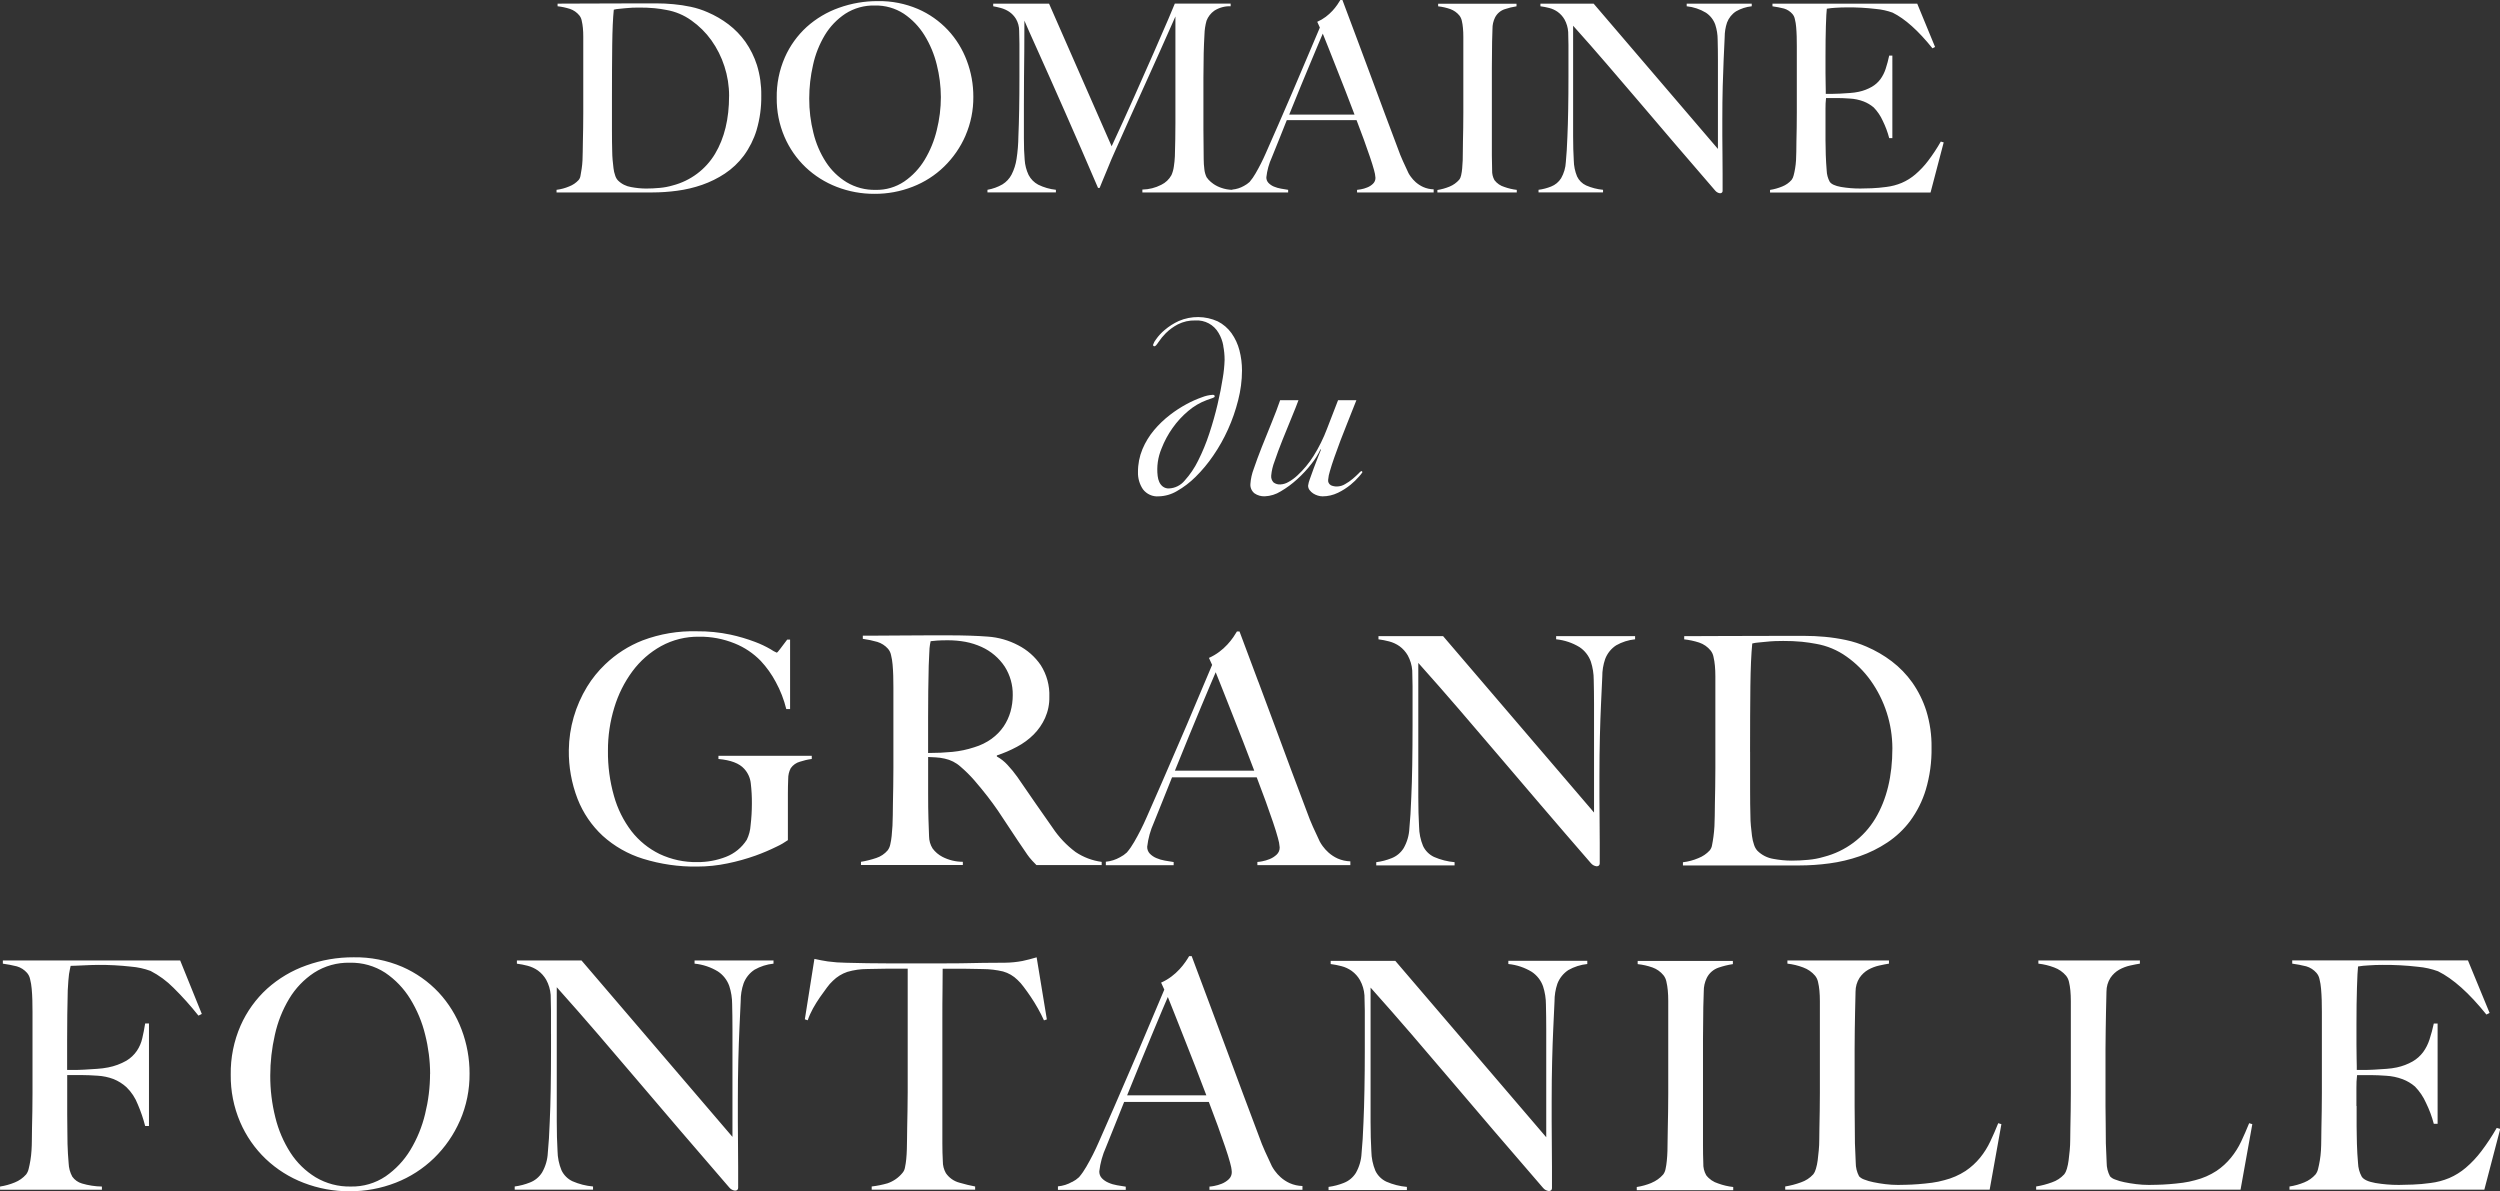 <?xml version="1.0" encoding="UTF-8"?>
<svg xmlns="http://www.w3.org/2000/svg" width="649.11" height="309.32" viewBox="0 0 649.11 309.32">
  <rect x="0" y="0" width="649.11" height="309.32" fill="#333333" stroke="none"/>
  <path
    d="m611.83,287.17v-4.63c-.02-1.13.04-2.27.17-3.39h3.8c.55,0,1.1.02,1.65.04s1.24.07,2.07.12c1.49.08,2.95.39,4.34.91,1.16.45,2.24,1.09,3.18,1.9,1.19,1.23,2.16,2.65,2.85,4.22.86,1.74,1.54,3.57,2.03,5.45h.99v-26.04h-.99c-.3,1.41-.67,2.8-1.12,4.17-.38,1.17-.93,2.27-1.65,3.26-.73.97-1.64,1.79-2.69,2.4-1.29.73-2.68,1.26-4.13,1.57-.88.19-1.78.31-2.68.37-1.08.08-2.15.15-3.23.21s-2.03.08-2.85.08h-1.65v-.91c0-.49-.02-1.2-.04-2.11s-.04-2.08-.04-3.51v-5.29c0-3.64.04-6.83.13-9.59.08-2.75.18-4.57.28-5.46.89-.15,1.79-.24,2.69-.28,1.24-.09,2.44-.13,3.6-.13,3.09-.03,6.18.13,9.26.49,1.78.15,3.53.55,5.21,1.16,3.91,1.93,8.1,5.68,12.57,11.24l.83-.41-5.62-13.64h-45.63v.83c1.22.17,2.44.4,3.64.7,1.03.3,1.94.89,2.65,1.7.4.46.67,1.01.79,1.61.21.83.34,1.67.41,2.52.08.94.14,1.93.17,2.98.02,1.05.04,2.07.04,3.06v20.92c0,1.65-.02,3.26-.04,4.83s-.06,3.02-.08,4.34-.04,2.37-.04,3.14c0,.88-.03,1.78-.08,2.69-.05.87-.15,1.74-.29,2.6-.14.83-.29,1.56-.45,2.19-.11.52-.34,1.02-.66,1.45-.8.91-1.81,1.62-2.93,2.07-1.23.51-2.52.87-3.84,1.07v.83h50.59l4.13-15.79-.91-.25c-1.21,2.11-2.55,4.14-4.01,6.07-1.18,1.56-2.52,2.99-4.01,4.26-1.29,1.1-2.74,2.01-4.3,2.68-1.56.65-3.2,1.09-4.88,1.29-1.6.22-3.13.36-4.59.41s-2.66.08-3.6.09c-2.05.01-4.1-.16-6.11-.5-1.88-.34-3.06-.88-3.56-1.66-.59-1.08-.91-2.28-.95-3.51-.14-1.57-.24-3.24-.29-5,0-.55-.02-1.23-.04-2.02s-.04-1.64-.04-2.52v-5.29h0Zm-30.09,21.74l3.06-17.03-.82-.25c-.67,1.65-1.36,3.24-2.07,4.75-.71,1.51-1.6,2.92-2.65,4.21-1.08,1.32-2.34,2.48-3.76,3.43-1.69,1.1-3.55,1.91-5.5,2.4-1.06.3-2.13.52-3.22.67-1.22.16-2.4.28-3.55.37s-2.22.14-3.18.16-1.67.04-2.11.04c-1.11,0-2.21-.07-3.31-.21-1.1-.14-2.12-.3-3.06-.5-.82-.16-1.62-.39-2.4-.7-.5-.16-.96-.45-1.32-.83-.58-1.09-.88-2.32-.87-3.55-.08-1.6-.15-3.28-.21-5.04,0-1.87-.02-3.57-.04-5.09s-.05-2.99-.05-4.42v-15.05c0-1.65.01-3.25.05-4.8s.05-3.11.08-4.71.07-3.36.12-5.29c0-1.27.35-2.52,1.04-3.59.59-.87,1.36-1.59,2.27-2.11.88-.49,1.83-.85,2.81-1.07.99-.22,1.85-.39,2.56-.5v-.83h-26.36v.83c1.4.16,2.77.49,4.09.99,1.2.43,2.27,1.17,3.1,2.15.37.46.62,1,.75,1.57.18.75.3,1.51.37,2.28.08.85.12,1.78.12,2.76v23.73c0,1.65-.01,3.27-.04,4.83-.03,1.57-.06,3.02-.08,4.34s-.04,2.37-.04,3.14c0,.88-.05,1.78-.13,2.69s-.18,1.78-.29,2.6c-.09.74-.24,1.47-.45,2.19-.14.52-.37,1.01-.7,1.45-.87.95-1.96,1.66-3.18,2.07-1.33.49-2.7.85-4.1,1.07v.83h53.08Zm-65.14,0l3.05-17.03-.82-.25c-.66,1.65-1.35,3.24-2.07,4.75-.71,1.51-1.59,2.92-2.64,4.21-1.08,1.32-2.35,2.48-3.76,3.43-1.69,1.1-3.55,1.91-5.5,2.4-1.05.3-2.13.52-3.22.67-1.22.16-2.4.28-3.56.37s-2.22.14-3.18.16-1.67.04-2.11.04c-1.11,0-2.21-.07-3.31-.21-1.1-.14-2.12-.3-3.06-.5-.82-.16-1.62-.39-2.4-.7-.5-.17-.95-.45-1.32-.83-.58-1.09-.88-2.32-.87-3.55-.08-1.6-.15-3.28-.21-5.04,0-1.87-.01-3.57-.04-5.09s-.04-2.99-.04-4.42v-15.05c0-1.65.01-3.25.04-4.8s.05-3.11.08-4.71.06-3.36.12-5.29c0-1.27.35-2.52,1.04-3.59.59-.87,1.36-1.59,2.27-2.11.88-.49,1.83-.85,2.81-1.07.99-.22,1.85-.39,2.56-.5v-.83h-26.37v.83c1.4.16,2.77.49,4.09.99,1.2.43,2.27,1.17,3.1,2.15.37.46.62,1,.75,1.57.18.75.3,1.51.37,2.28.08.85.12,1.78.12,2.76v23.73c0,1.65-.02,3.26-.04,4.83s-.06,3.02-.08,4.34-.04,2.37-.04,3.14c0,.88-.04,1.78-.13,2.69-.08.91-.17,1.78-.28,2.6-.09.74-.25,1.47-.46,2.19-.14.52-.37,1.01-.7,1.45-.87.95-1.97,1.66-3.18,2.07-1.33.49-2.7.85-4.09,1.07v.83h53.08Zm-15.34-258.94l3.41-13-.75-.21c-.99,1.74-2.09,3.41-3.3,5-.97,1.29-2.08,2.46-3.3,3.51-1.06.91-2.26,1.66-3.54,2.21-1.28.54-2.63.89-4.01,1.06-1.32.18-2.58.29-3.78.34-1.2.05-2.19.07-2.96.07-1.69.01-3.37-.13-5.03-.41-1.54-.28-2.52-.73-2.93-1.36-.48-.89-.75-1.88-.78-2.89-.11-1.3-.19-2.67-.24-4.12,0-.45-.01-1.01-.03-1.67s-.04-1.35-.04-2.08v-8.17c-.01-.93.03-1.86.14-2.79h3.13c.45,0,.91.01,1.36.03s1.02.06,1.7.1c1.22.06,2.43.32,3.57.75.96.37,1.84.9,2.62,1.56.98,1.01,1.78,2.19,2.35,3.47.71,1.44,1.27,2.94,1.67,4.49h.82V14.43h-.82c-.24,1.16-.55,2.31-.92,3.44-.31.96-.77,1.87-1.36,2.69-.6.8-1.35,1.47-2.21,1.97-1.06.61-2.21,1.05-3.41,1.3-.73.16-1.47.26-2.21.31-.89.07-1.77.13-2.65.17s-1.67.07-2.35.07h-1.36v-.75c0-.41-.01-.99-.03-1.73s-.04-1.72-.04-2.9v-4.35c0-3,.03-5.63.1-7.9.07-2.27.15-3.76.24-4.49.73-.12,1.47-.2,2.21-.24,1.02-.07,2.01-.1,2.96-.1,2.55-.03,5.09.11,7.62.41,1.47.13,2.91.45,4.29.95,3.22,1.59,6.67,4.68,10.35,9.26l.68-.34-4.63-11.24h-37.59v.68c1.01.14,2.01.33,3,.58.84.25,1.6.74,2.17,1.4.33.38.55.84.64,1.33.17.68.29,1.37.34,2.07.07.77.11,1.59.14,2.46s.03,1.7.03,2.52v17.22c0,1.36-.01,2.69-.03,3.98-.02,1.3-.05,2.49-.07,3.58s-.03,1.95-.03,2.59c0,.73-.03,1.47-.07,2.21s-.13,1.47-.24,2.15-.24,1.28-.38,1.8c-.09.43-.28.84-.54,1.19-.66.75-1.49,1.33-2.42,1.7-1.02.42-2.08.72-3.17.89v.68h41.67ZM450.78,2.93c1.24-.71,2.62-1.15,4.05-1.3v-.68h-16.89v.68c1.77.18,3.48.75,5,1.67,1.12.75,1.97,1.83,2.42,3.1.41,1.26.62,2.59.62,3.92.05,1.65.07,3.39.07,5.21v23.14L413.78.95h-13.82v.68c.77.1,1.53.25,2.28.44.79.2,1.55.55,2.21,1.02.72.52,1.33,1.2,1.77,1.97.55,1,.87,2.1.95,3.24.04,1.31.07,2.43.07,3.33v8.31c0,3.04-.02,5.89-.07,8.54-.05,2.66-.11,4.96-.2,6.91-.09,2.59-.23,4.81-.41,6.67-.07,1.48-.49,2.93-1.23,4.22-.61.98-1.52,1.73-2.59,2.15-1.05.42-2.15.71-3.27.85v.68h16.75v-.68c-1.51-.14-3-.52-4.39-1.13-1.04-.48-1.87-1.31-2.36-2.35-.54-1.32-.83-2.73-.85-4.16-.11-1.86-.17-3.94-.17-6.26V6.68c3.09,3.45,6.02,6.78,8.79,10.01,2.77,3.22,5.6,6.52,8.48,9.9,2.88,3.38,5.91,6.93,9.08,10.65,3.18,3.72,6.69,7.81,10.55,12.26.31.37.75.62,1.23.68.19.01.37-.05.51-.17.12-.12.18-.28.17-.44v-4.43c0-1.63-.01-3.27-.03-4.93-.02-1.66-.04-3.28-.04-4.87v-4.36c0-3.04.03-5.88.1-8.54.07-2.65.15-4.96.24-6.91.09-2.09.18-4.06.27-5.89,0-1.28.2-2.56.61-3.78.45-1.2,1.27-2.22,2.35-2.92m-77.57,47.04h20.63v-.68c-1.09-.13-2.17-.38-3.2-.75-1.03-.3-1.94-.92-2.59-1.77-.44-.79-.65-1.68-.61-2.58-.04-1.23-.07-2.5-.07-3.82v-22.8c0-1.14.01-2.26.03-3.37s.03-2.24.03-3.37c.05-1.04.08-2.15.1-3.34-.02-1.01.21-2.02.65-2.93.52-1.03,1.42-1.82,2.52-2.18,1-.34,2.02-.59,3.07-.75v-.68h-20.35v.68c1.08.12,2.14.36,3.17.72.92.34,1.73.91,2.35,1.67.3.39.51.84.62,1.33.15.63.25,1.27.3,1.91.07.7.1,1.46.1,2.28v19.68c0,1.36-.01,2.69-.03,3.98-.02,1.3-.05,2.49-.07,3.58s-.03,1.95-.03,2.59c0,.73,0,1.47-.03,2.21s-.07,1.47-.14,2.15c-.05.59-.14,1.18-.27,1.77-.08.42-.25.82-.51,1.16-.68.77-1.53,1.38-2.48,1.77-1.02.42-2.08.72-3.17.89v.68Zm-20.83,0h19.88v-.82c-.94-.02-1.87-.23-2.73-.61-.7-.32-1.36-.75-1.94-1.26-.47-.42-.89-.89-1.26-1.4-.23-.3-.43-.62-.61-.95-.55-1.17-1.03-2.23-1.46-3.16-.43-.93-.9-2.1-1.4-3.51-1.09-2.86-2.17-5.75-3.26-8.68-1.09-2.93-2.21-5.96-3.37-9.09-1.16-3.13-2.37-6.38-3.64-9.77-1.27-3.38-2.61-6.96-4.02-10.73h-.54c-.19.32-.45.72-.79,1.23-.38.55-.8,1.07-1.26,1.57-.53.57-1.11,1.1-1.74,1.57-.68.51-1.43.95-2.21,1.29l.68,1.5c-1.09,2.54-2.25,5.27-3.48,8.2s-2.46,5.83-3.71,8.72c-1.25,2.88-2.47,5.68-3.64,8.4s-2.24,5.15-3.2,7.28c-.78,1.8-1.67,3.55-2.65,5.24-.45.8-.97,1.55-1.57,2.25-.44.4-.93.74-1.46,1.02-.93.53-1.96.86-3.03.95v.07c-.97-.02-1.94-.2-2.85-.52-.73-.24-1.42-.59-2.05-1.02-.46-.32-.88-.68-1.26-1.09-.19-.2-.36-.42-.51-.65-.31-.65-.51-1.36-.58-2.08-.11-.87-.17-1.74-.17-2.62-.05-2.68-.07-5.22-.07-7.63v-13.54c0-2.04.02-4.15.07-6.33.04-1.59.11-3.2.2-4.83.03-1.22.21-2.43.54-3.61.4-1.04,1.1-1.94,2.01-2.59,1.27-.81,2.75-1.21,4.25-1.16v-.68h-14.5c-.13.36-.69,1.69-1.67,3.99-.98,2.29-2.23,5.16-3.74,8.61-1.52,3.45-3.23,7.31-5.13,11.58s-3.86,8.55-5.86,12.86L272.38.95h-14.5v.68c.55.09,1.2.24,1.97.44.78.21,1.51.54,2.18.98.72.49,1.32,1.13,1.77,1.87.54.94.83,2.01.82,3.1.04,1.31.07,2.43.07,3.33v8.58c0,3.04-.02,5.89-.07,8.55s-.11,4.96-.2,6.91c-.02,1.97-.18,3.94-.48,5.89-.21,1.41-.64,2.78-1.29,4.05-.55,1.05-1.37,1.93-2.38,2.55-1.2.69-2.51,1.16-3.88,1.4v.68h17.77v-.68c-1.6-.17-3.16-.62-4.6-1.33-1.07-.57-1.93-1.45-2.49-2.52-.59-1.24-.93-2.58-1.02-3.95-.14-1.57-.2-3.42-.2-5.55v-8.72c0-2.49.01-4.86.03-7.11.02-2.25.05-4.52.07-6.81.02-2.29.03-4.94.03-7.93.22.5.64,1.45,1.25,2.86.61,1.41,1.4,3.15,2.35,5.24.95,2.09,2.02,4.48,3.2,7.15,1.18,2.68,2.45,5.55,3.81,8.61,1.37,3.07,2.76,6.26,4.19,9.57,1.43,3.31,2.87,6.65,4.32,10.01h.41c.09-.27.32-.83.68-1.67s.75-1.77,1.16-2.79.82-2.02,1.23-2.99.72-1.69.95-2.15c1.5-3.35,2.87-6.43,4.12-9.22s2.49-5.53,3.71-8.2c1.23-2.68,2.47-5.43,3.71-8.24s2.62-5.9,4.12-9.26v27.71c0,2.72-.05,5.58-.14,8.58-.04.9-.13,1.8-.27,2.69-.1.76-.31,1.51-.62,2.21-.6,1.1-1.53,1.98-2.65,2.52-1.52.78-3.19,1.2-4.9,1.23v.75h37.85v-.68c-.59-.1-1.22-.2-1.87-.31-.63-.11-1.25-.29-1.85-.54-.52-.22-1-.55-1.39-.95-.37-.4-.57-.92-.55-1.46.2-1.79.68-3.54,1.43-5.17.64-1.59,1.27-3.17,1.91-4.73.64-1.57,1.29-3.21,1.97-4.94h18.11c.68,1.77,1.32,3.47,1.91,5.1s1.11,3.12,1.57,4.47.81,2.47,1.06,3.4c.2.65.32,1.33.37,2.01.01.59-.23,1.16-.66,1.56-.43.41-.94.74-1.5.95-.53.22-1.08.38-1.64.48-.32.07-.65.11-.98.14v.68Zm-.68-20.22h-16.95c1.09-2.68,2.1-5.17,3.03-7.45.93-2.29,1.78-4.34,2.56-6.16.77-1.81,1.41-3.36,1.94-4.63.52-1.27.92-2.2,1.19-2.79.42,1,.93,2.28,1.54,3.85s1.29,3.29,2.04,5.17c.75,1.88,1.52,3.85,2.32,5.89s1.58,4.09,2.35,6.13m-101.02,5.44c1.38-3.18,2.07-6.61,2.04-10.07.01-3.21-.56-6.4-1.7-9.4-1.1-2.94-2.76-5.64-4.9-7.93-2.2-2.34-4.85-4.21-7.79-5.48-3.28-1.4-6.82-2.1-10.38-2.04-3.45-.02-6.87.57-10.11,1.73-3.09,1.09-5.94,2.78-8.38,4.97-2.42,2.21-4.36,4.9-5.68,7.9-1.45,3.31-2.17,6.9-2.11,10.52-.04,3.47.64,6.92,2.01,10.11,1.28,2.98,3.14,5.66,5.48,7.9,2.34,2.22,5.09,3.95,8.1,5.11,3.13,1.21,6.45,1.82,9.8,1.8,3.39.02,6.75-.6,9.91-1.84,3.05-1.18,5.83-2.96,8.17-5.24,2.35-2.29,4.24-5.02,5.55-8.04m-6.4-10.01c0,2.89-.36,5.77-1.06,8.58-.65,2.72-1.71,5.33-3.16,7.73-1.34,2.22-3.14,4.14-5.28,5.61-2.2,1.48-4.8,2.25-7.45,2.18-2.64.06-5.25-.63-7.52-1.98-2.16-1.32-4-3.11-5.38-5.24-1.5-2.32-2.59-4.88-3.24-7.56-.74-2.92-1.1-5.91-1.09-8.92,0-2.94.33-5.88.99-8.74.59-2.73,1.63-5.34,3.06-7.74,1.34-2.22,3.15-4.11,5.31-5.55,2.28-1.46,4.95-2.21,7.66-2.14,2.68-.06,5.31.68,7.55,2.14,2.16,1.46,3.98,3.36,5.35,5.58,1.46,2.37,2.54,4.95,3.2,7.66.69,2.74,1.05,5.55,1.06,8.38m-42.63,144.26c-.55-.23-1.08-.53-1.57-.87-1.28-.74-2.62-1.38-4.01-1.9-2.09-.79-4.23-1.43-6.41-1.9-2.88-.61-5.82-.9-8.76-.87-4.79-.13-9.56.67-14.05,2.36-3.63,1.42-6.94,3.54-9.75,6.24-1.8,1.72-3.37,3.66-4.67,5.78-3.03,4.96-4.68,10.64-4.75,16.45-.06,4.34.71,8.64,2.27,12.69,1.43,3.65,3.66,6.93,6.53,9.59,3.01,2.72,6.58,4.75,10.46,5.95,4.55,1.41,9.29,2.1,14.05,2.03,2.67,0,5.33-.28,7.94-.83,2.46-.5,4.87-1.18,7.24-2.02,1.89-.68,3.74-1.47,5.54-2.36,1-.46,1.95-1.02,2.85-1.65v-12.07c0-1.27.03-2.53.08-3.8-.02-.98.21-1.95.66-2.81.58-.83,1.43-1.43,2.4-1.69.99-.33,2.02-.57,3.06-.7v-.83h-24.23v.83c3.19.28,5.43,1.13,6.7,2.56.96,1.05,1.56,2.38,1.7,3.8.2,1.73.3,3.47.28,5.21,0,1.88-.11,3.76-.33,5.62-.08,1.32-.42,2.61-1,3.8-1.29,2.01-3.18,3.56-5.41,4.42-2.36.92-4.87,1.38-7.4,1.36-3.4.07-6.77-.66-9.84-2.11-2.84-1.39-5.33-3.41-7.28-5.91-2.08-2.73-3.62-5.83-4.54-9.13-1.09-3.83-1.62-7.8-1.57-11.78-.02-3.8.54-7.57,1.65-11.2,1.02-3.39,2.61-6.58,4.71-9.42,1.99-2.68,4.52-4.91,7.44-6.53,3.01-1.65,6.4-2.49,9.84-2.44,3.17-.05,6.32.55,9.26,1.74,2.55,1.02,4.86,2.57,6.78,4.55,1.53,1.64,2.84,3.48,3.89,5.46,1.21,2.21,2.13,4.58,2.73,7.03h.99v-18.03h-.75c-.71.94-1.32,1.73-1.81,2.4s-.8.99-.91.99m-5.23-135.68c.86-2.92,1.27-5.95,1.22-8.99.04-2.66-.34-5.32-1.12-7.87-.69-2.16-1.7-4.2-3-6.06-1.23-1.72-2.71-3.25-4.39-4.53-1.66-1.26-3.47-2.31-5.38-3.13-1.42-.63-2.9-1.11-4.42-1.43-1.49-.32-2.99-.54-4.5-.68-1.5-.14-2.99-.21-4.49-.21h-4.35c-5.08,0-9.42.01-13,.04-3.58.03-6.33.04-8.24.03v.68c1.09.12,2.16.35,3.2.68.96.32,1.81.91,2.45,1.7.31.39.52.84.61,1.33.15.63.25,1.27.31,1.91.07.7.1,1.46.1,2.28v19.68c0,1.36-.01,2.69-.03,3.98-.03,1.3-.05,2.49-.07,3.58s-.04,1.96-.04,2.59c0,.73-.02,1.48-.06,2.25s-.11,1.5-.21,2.17-.2,1.3-.31,1.84c-.06.43-.23.83-.51,1.15-.67.72-1.49,1.28-2.41,1.63-1.05.45-2.16.75-3.3.89v.68h24.85c2.16,0,4.32-.15,6.47-.44,2.2-.29,4.37-.8,6.47-1.53,2.09-.73,4.08-1.71,5.92-2.93,1.89-1.25,3.54-2.82,4.9-4.63,1.48-2.02,2.61-4.27,3.34-6.67m-7.15-8.85c0,5.95-1.21,10.95-3.64,15.02-2.44,4.07-6.39,7.02-10.99,8.21-1.1.33-2.23.54-3.37.64-1.2.11-2.37.17-3.5.17-1.31,0-2.63-.14-3.92-.38-1.3-.2-2.51-.81-3.44-1.74-.33-.36-.57-.79-.71-1.26-.22-.62-.37-1.26-.44-1.91-.09-.7-.17-1.42-.23-2.17s-.1-1.44-.1-2.08c-.05-1.5-.07-3.42-.07-5.78v-7.97c0-5.4.02-10.05.07-13.96s.18-6.97.41-9.19c.41-.11.83-.18,1.26-.21.52-.04,1.09-.1,1.7-.17s1.23-.11,1.87-.14,1.23-.03,1.77-.03c1.34-.01,2.68.05,4.02.17,1.09.11,2.09.26,2.99.44,2.36.4,4.59,1.34,6.53,2.73,2,1.41,3.75,3.14,5.18,5.13,1.48,2.07,2.62,4.35,3.4,6.77.81,2.48,1.22,5.08,1.22,7.69m-46.24,243.58v3.96c0,3.69-.03,7.15-.08,10.37-.05,3.22-.14,6.02-.25,8.39-.11,3.14-.28,5.84-.5,8.1-.08,1.8-.59,3.56-1.49,5.13-.74,1.18-1.84,2.1-3.14,2.6-1.27.51-2.61.86-3.97,1.04v.83h20.34v-.83c-1.84-.16-3.64-.62-5.34-1.36-1.25-.59-2.26-1.6-2.85-2.85-.66-1.6-1.01-3.31-1.03-5.04-.13-2.26-.2-4.79-.2-7.61v-34.88c3.74,4.19,7.3,8.24,10.66,12.15,3.37,3.91,6.79,7.92,10.28,12.03,3.5,4.1,7.18,8.42,11.04,12.94,3.86,4.52,8.13,9.48,12.81,14.88.37.46.9.75,1.48.82.23.02.45-.05.62-.2.14-.14.22-.34.21-.54v-5.38c0-1.98-.01-3.98-.04-5.99s-.04-3.98-.04-5.91v-5.29c0-3.69.04-7.15.12-10.37.08-3.23.18-6.02.29-8.39.11-2.53.22-4.92.33-7.15-.01-1.56.24-3.11.75-4.59.55-1.46,1.55-2.71,2.85-3.56,1.51-.86,3.19-1.39,4.92-1.57v-.83h-20.5v.83c2.15.21,4.23.91,6.07,2.03,1.36.9,2.39,2.22,2.94,3.76.5,1.53.75,3.14.75,4.75.05,2.01.08,4.12.08,6.33v28.11l-39.19-45.8h-16.78v.83c.93.12,1.86.3,2.77.54.96.25,1.88.67,2.69,1.24.88.64,1.61,1.46,2.15,2.4.66,1.21,1.06,2.55,1.16,3.92.05,1.59.08,2.95.08,4.05v6.12h0Zm-23.63,22.48c1.68-3.86,2.52-8.03,2.48-12.23.01-3.9-.69-7.76-2.07-11.41-1.34-3.57-3.36-6.84-5.95-9.63-2.67-2.84-5.89-5.1-9.46-6.66-3.98-1.7-8.28-2.54-12.61-2.47-4.19-.02-8.34.69-12.29,2.11-3.75,1.32-7.2,3.37-10.17,6.03-2.94,2.68-5.29,5.95-6.9,9.59-1.76,4.02-2.63,8.38-2.56,12.77-.05,4.22.78,8.4,2.44,12.28,1.55,3.61,3.81,6.87,6.65,9.58,2.84,2.69,6.18,4.8,9.84,6.2,3.8,1.47,7.84,2.21,11.91,2.19,4.11.02,8.19-.73,12.02-2.23,3.7-1.44,7.07-3.61,9.92-6.37,2.86-2.78,5.15-6.1,6.74-9.75m-7.77-12.15c0,3.51-.44,7.01-1.28,10.42-.79,3.31-2.08,6.47-3.84,9.38-1.63,2.7-3.82,5.02-6.41,6.82-2.67,1.8-5.83,2.72-9.05,2.65-3.21.07-6.37-.76-9.13-2.4-2.63-1.61-4.86-3.78-6.53-6.37-1.81-2.82-3.14-5.92-3.93-9.18-.89-3.54-1.33-7.17-1.32-10.82,0-3.57.4-7.13,1.2-10.62.72-3.31,1.98-6.48,3.72-9.38,1.62-2.7,3.82-5,6.45-6.74,2.77-1.78,6.01-2.68,9.3-2.6,3.25-.08,6.45.83,9.18,2.6,2.62,1.77,4.83,4.08,6.49,6.78,1.77,2.88,3.09,6.02,3.88,9.3.84,3.32,1.28,6.74,1.29,10.16m-60.11-15.12l.83-.42-5.62-13.89H.74v.83c1.22.17,2.44.4,3.64.7,1.03.3,1.94.89,2.65,1.7.39.46.66,1.01.78,1.61.21.83.35,1.67.42,2.52.09.94.14,1.93.17,2.98s.04,2.07.04,3.06v20.92c0,1.65-.02,3.26-.04,4.83s-.06,3.02-.09,4.34-.04,2.37-.04,3.14c0,.88-.03,1.78-.09,2.69-.05.87-.15,1.74-.29,2.6-.14.83-.29,1.56-.45,2.19-.11.52-.34,1.02-.66,1.45-.8.91-1.81,1.62-2.93,2.07-1.23.51-2.52.87-3.84,1.07v.83h26.45v-.83c-1.75-.03-3.49-.29-5.17-.79-1.02-.29-1.91-.92-2.52-1.78-.59-1.08-.91-2.28-.95-3.51-.14-1.57-.24-3.24-.29-5,0-.94-.02-2.05-.04-3.35s-.04-2.72-.04-4.26v-10.25h3.97c.55,0,1.13.02,1.73.04s1.32.07,2.15.12c1.43.08,2.83.37,4.17.87,1.23.5,2.37,1.21,3.35,2.1,1.31,1.27,2.32,2.81,2.97,4.51.78,1.81,1.41,3.67,1.9,5.58h.99v-26.62h-.99c-.22,1.38-.47,2.66-.75,3.84-.26,1.17-.74,2.27-1.4,3.26-.71,1.04-1.64,1.92-2.73,2.57-1.47.83-3.06,1.42-4.72,1.74-.95.19-1.92.31-2.89.37-1.16.08-2.27.15-3.35.21s-2.05.08-2.94.08h-1.48v-7.85c0-2.04.01-4.2.04-6.49s.07-4.39.12-6.33c.06-.99.11-1.83.16-2.52.06-.69.11-1.26.17-1.69.05-.39.12-.78.21-1.16.08-.33.15-.66.21-.99.28,0,.7,0,1.28-.04s1.2-.05,1.86-.08,1.35-.05,2.07-.09,1.35-.04,1.9-.04c2.86-.02,5.72.13,8.56.45,1.74.14,3.45.51,5.09,1.12,2.2,1.14,4.21,2.62,5.95,4.38,2.29,2.26,4.45,4.67,6.45,7.19m159.96-14.72l-2.49,15.71.75.25c.36-1.06.82-2.08,1.36-3.06.56-1.01,1.17-1.99,1.82-2.93.63-.91,1.24-1.75,1.82-2.52.45-.63.96-1.21,1.53-1.74,1.06-1.05,2.35-1.84,3.76-2.32,1.68-.49,3.42-.74,5.17-.74,1.04,0,1.97-.01,2.76-.05s1.56-.04,2.28-.04h5.46v32.08c0,1.65-.02,3.25-.05,4.79-.03,1.55-.06,2.95-.08,4.21s-.04,2.29-.04,3.06c0,.89-.02,1.79-.05,2.73s-.08,1.8-.16,2.6c-.07.72-.18,1.44-.33,2.15-.08.5-.29.98-.62,1.37-1.01,1.26-2.36,2.2-3.89,2.73-1.35.39-2.73.67-4.13.83v.83h26.86v-.83c-1.21-.22-2.58-.55-4.09-.99-1.43-.38-2.68-1.26-3.51-2.48-.53-.94-.81-2.01-.79-3.1-.08-1.46-.12-2.99-.12-4.58v-32.33c0-2.59,0-5.07.04-7.44s.04-4.24.04-5.62h5.45c.78,0,1.54.01,2.32.04s1.68.05,2.73.05c1.74.01,3.47.22,5.17.62,1.42.4,2.71,1.15,3.76,2.19.58.54,1.11,1.14,1.58,1.79.61.8,1.23,1.67,1.86,2.6s1.25,1.94,1.86,3.02,1.13,2.11,1.57,3.1l.75-.25-2.65-16.12c-1.27.38-2.5.7-3.68.95-1.49.28-3,.43-4.51.45-2.09,0-3.96.01-5.62.04-1.65.03-3.25.05-4.8.09s-3.14.04-4.79.04h-15.7c-1.55,0-3.14-.02-4.8-.04s-3.53-.07-5.62-.12c-1.56-.02-3.12-.13-4.67-.34-1.07-.16-2.25-.38-3.51-.66m47.37-52.58v-.25c1.8-.59,3.54-1.34,5.21-2.24,1.6-.84,3.06-1.91,4.34-3.18,1.24-1.24,2.25-2.7,2.97-4.3.77-1.73,1.15-3.61,1.11-5.5.11-2.9-.67-5.77-2.23-8.22-1.49-2.19-3.51-3.96-5.87-5.17-2.43-1.28-5.11-2.05-7.85-2.24-2.87-.22-6.15-.32-9.84-.33h-5.78c-2.38,0-4.74.01-7.11.04s-4.49.04-6.36.04h-3.39v.83c1.27.17,2.52.44,3.76.79,1.07.33,2.03.94,2.77,1.78.4.46.67,1.02.79,1.61.2.81.34,1.64.41,2.48.08.91.14,1.87.17,2.9s.04,2.03.04,3.01v20.92c0,1.65-.02,3.26-.04,4.83s-.06,3.02-.08,4.34-.04,2.37-.04,3.14c0,.88-.03,1.79-.08,2.73s-.13,1.82-.21,2.65c-.07.75-.2,1.5-.37,2.24-.11.54-.34,1.05-.66,1.49-.79.93-1.82,1.62-2.97,1.99-1.29.44-2.62.77-3.97.99v.83h26.45v-.83c-1.84,0-3.65-.44-5.29-1.28-1.01-.52-1.89-1.27-2.57-2.19-.59-.94-.9-2.03-.91-3.14-.06-1.27-.11-2.79-.16-4.55-.06-1.82-.08-4.05-.08-6.7v-9.35c.77.06,1.4.09,1.9.09.81.04,1.61.15,2.4.33,1.52.32,2.93,1.03,4.09,2.07,1.29,1.1,2.49,2.29,3.6,3.56,1.32,1.54,2.47,2.93,3.43,4.18.96,1.25,1.86,2.47,2.69,3.68.83,1.21,1.64,2.43,2.44,3.68s1.72,2.63,2.77,4.18c.88,1.27,1.53,2.22,1.94,2.85.32.5.66.98,1.03,1.45.28.34.53.62.75.87s.58.62,1.08,1.12h16.94v-.83c-2.43-.32-4.75-1.2-6.78-2.56-2.33-1.74-4.34-3.86-5.95-6.28-1.32-1.87-2.83-4.02-4.51-6.45-1.68-2.43-3.24-4.69-4.67-6.78-.79-1.1-1.64-2.15-2.57-3.14-.79-.86-1.71-1.59-2.73-2.15m-1.32-4.63c-1.38.99-2.92,1.75-4.55,2.23-1.84.61-3.74,1.01-5.67,1.2-1.96.19-4.06.29-6.32.29v-9.1c0-2.26.01-4.6.04-7.03s.07-4.6.12-6.53c.06-1.27.1-2.25.13-2.94.03-.69.05-1.22.08-1.61.02-.32.06-.64.12-.95.05-.25.11-.54.17-.87.39-.06.94-.11,1.65-.16s1.65-.08,2.81-.08c1.54,0,3.07.13,4.59.41,1.44.27,2.84.72,4.17,1.32,2.45,1.11,4.54,2.88,6.03,5.13,1.39,2.2,2.11,4.76,2.07,7.36,0,1.45-.19,2.9-.58,4.3-.39,1.37-.99,2.67-1.78,3.85-.84,1.23-1.89,2.31-3.1,3.18m20.87,115.08c-1.13.65-2.38,1.04-3.68,1.16v.91h17.61v-.83c-.72-.11-1.48-.23-2.28-.37-.77-.13-1.52-.35-2.23-.67-.64-.27-1.22-.66-1.7-1.16-.45-.48-.68-1.12-.66-1.78.25-2.17.84-4.29,1.74-6.28.77-1.93,1.54-3.85,2.31-5.74s1.57-3.9,2.4-6h21.99c.83,2.15,1.6,4.22,2.32,6.2.72,1.98,1.35,3.78,1.9,5.41.56,1.62.98,3,1.29,4.13.24.79.4,1.61.45,2.44.02.72-.26,1.41-.79,1.9-.53.5-1.15.89-1.82,1.16-.64.26-1.31.45-1.99.58-.4.08-.8.14-1.2.16v.83h24.15v-.98c-1.14-.03-2.27-.28-3.31-.74-.86-.39-1.65-.91-2.35-1.53-.57-.51-1.09-1.08-1.53-1.7-.27-.37-.52-.76-.74-1.16-.66-1.43-1.26-2.71-1.78-3.84s-1.09-2.55-1.7-4.26c-1.32-3.47-2.64-6.99-3.96-10.54s-2.69-7.23-4.1-11.03c-1.4-3.8-2.88-7.76-4.42-11.86-1.55-4.1-3.17-8.44-4.87-13.02h-.67c-.22.39-.53.88-.95,1.49-.46.67-.98,1.3-1.53,1.9-.64.7-1.34,1.33-2.1,1.9-.83.63-1.74,1.16-2.69,1.58l.83,1.82c-1.32,3.09-2.73,6.41-4.21,9.96-1.49,3.55-2.99,7.08-4.51,10.58-1.51,3.5-2.99,6.91-4.42,10.22-1.43,3.31-2.73,6.26-3.88,8.84-.95,2.18-2.02,4.31-3.22,6.37-.55.97-1.18,1.88-1.9,2.73-.53.49-1.13.91-1.78,1.24m14.26-22.48c1.32-3.25,2.55-6.26,3.68-9.05s2.16-5.28,3.1-7.49c.94-2.2,1.72-4.07,2.35-5.62.64-1.54,1.12-2.67,1.45-3.39.49,1.21,1.11,2.77,1.86,4.67.74,1.9,1.57,4,2.48,6.28s1.85,4.67,2.81,7.15,1.91,4.96,2.85,7.44h-20.59Zm34.06-107.43c-1.54-4.1-3.17-8.45-4.87-13.02h-.67c-.22.39-.54.88-.95,1.49-.46.67-.98,1.3-1.53,1.9-.64.7-1.35,1.33-2.11,1.9-.83.62-1.73,1.15-2.68,1.57l.83,1.82c-1.32,3.09-2.73,6.41-4.21,9.96s-2.99,7.08-4.51,10.58c-1.51,3.5-2.99,6.91-4.42,10.22s-2.73,6.26-3.88,8.84c-.95,2.18-2.02,4.31-3.22,6.37-.55.97-1.18,1.88-1.9,2.73-.53.49-1.13.91-1.78,1.24-1.13.64-2.38,1.04-3.68,1.16v.91h17.61v-.83c-.72-.11-1.47-.23-2.27-.37-.77-.13-1.52-.35-2.23-.66-.64-.27-1.22-.66-1.7-1.16-.45-.48-.69-1.12-.67-1.78.25-2.17.84-4.29,1.74-6.28.77-1.93,1.54-3.84,2.31-5.74.77-1.9,1.57-3.9,2.4-6h21.99c.83,2.15,1.6,4.22,2.32,6.2.72,1.98,1.35,3.78,1.9,5.41.55,1.62.98,3,1.28,4.13.24.79.4,1.61.46,2.43.02.72-.26,1.41-.79,1.9-.53.5-1.15.89-1.82,1.16-.64.26-1.3.45-1.98.58-.4.08-.8.14-1.2.16v.83h24.14v-.99c-1.14-.03-2.27-.28-3.31-.74-.86-.39-1.65-.91-2.35-1.53-.57-.51-1.08-1.07-1.53-1.69-.27-.37-.52-.76-.74-1.16-.67-1.43-1.26-2.71-1.78-3.84s-1.08-2.55-1.7-4.26c-1.32-3.47-2.65-6.99-3.97-10.54s-2.69-7.23-4.09-11.03c-1.41-3.8-2.88-7.76-4.42-11.86m-1.07,23.1h-20.59c1.32-3.25,2.55-6.26,3.68-9.05s2.16-5.28,3.1-7.49c.94-2.2,1.72-4.07,2.36-5.62.64-1.54,1.12-2.67,1.45-3.39.5,1.21,1.12,2.77,1.86,4.67s1.57,4,2.48,6.28c.91,2.29,1.84,4.67,2.81,7.15.97,2.48,1.92,4.96,2.85,7.44m-8.05-110.33c.24,1.22.36,2.45.36,3.69-.05,1.59-.21,3.17-.48,4.73-.32,2.08-.77,4.35-1.35,6.82-.58,2.47-1.29,4.99-2.15,7.59-.79,2.42-1.76,4.77-2.9,7.04-.92,1.88-2.1,3.62-3.5,5.17-1.01,1.23-2.5,1.97-4.08,2.03-.56.03-1.12-.15-1.57-.48-.4-.31-.72-.72-.93-1.19-.22-.5-.37-1.03-.42-1.57-.29-2.42.06-4.86,1-7.11.73-1.89,1.69-3.68,2.86-5.33,1.16-1.65,2.53-3.14,4.08-4.44,1.43-1.22,3.06-2.18,4.82-2.83.73-.25,1.25-.44,1.57-.55s.48-.25.48-.42c0-.25-.17-.39-.51-.39-.95.06-1.88.27-2.76.62-1.37.48-2.7,1.07-3.98,1.76-1.54.83-3.02,1.79-4.4,2.86-1.5,1.16-2.87,2.47-4.09,3.92-1.25,1.49-2.27,3.16-3.02,4.95-.78,1.88-1.18,3.91-1.16,5.95-.05,1.59.4,3.15,1.29,4.47.97,1.27,2.52,1.97,4.11,1.83,1.65-.04,3.27-.51,4.69-1.35,1.78-1.01,3.41-2.26,4.86-3.7,1.71-1.69,3.25-3.54,4.6-5.53,1.48-2.15,2.76-4.43,3.83-6.81,1.1-2.44,1.98-4.97,2.63-7.56.65-2.52.99-5.11,1-7.71,0-1.78-.22-3.55-.67-5.27-.41-1.59-1.11-3.09-2.06-4.44-.93-1.29-2.15-2.34-3.57-3.06-3.21-1.46-6.89-1.49-10.13-.09-1.31.6-2.53,1.38-3.63,2.31-.86.71-1.62,1.53-2.26,2.44-.34.42-.6.9-.77,1.42-.03.19.1.36.29.38.03,0,.06,0,.1,0,.21,0,.54-.35,1-1.06.55-.83,1.19-1.61,1.9-2.32.92-.91,1.97-1.69,3.12-2.29,1.42-.72,3-1.08,4.59-1.03,2.46-.14,4.79,1.11,6.01,3.25.6,1.01,1.01,2.12,1.22,3.28m27.9,36.23c-.49-.29-.76-.85-.67-1.41.06-.75.22-1.5.45-2.22.3-1.05.68-2.25,1.16-3.6.48-1.35,1-2.78,1.57-4.31.58-1.52,1.15-2.97,1.7-4.34.55-1.38,1.04-2.62,1.48-3.73.43-1.12.75-1.92.97-2.44h-4.76c-.99,2.49-1.94,4.95-2.86,7.4-.93,2.47-2.1,4.84-3.5,7.07-.58.93-1.23,1.82-1.93,2.67-.7.84-1.45,1.64-2.25,2.38-.7.66-1.48,1.23-2.32,1.7-.64.39-1.37.61-2.12.65-.63.05-1.26-.14-1.77-.52-.46-.48-.68-1.14-.61-1.8.12-1.26.41-2.49.87-3.67.58-1.71,1.26-3.57,2.06-5.56s1.59-3.95,2.38-5.85,1.38-3.4,1.77-4.47h-4.76c-.6,1.76-1.34,3.71-2.22,5.85-.88,2.14-1.73,4.24-2.54,6.3-.81,2.06-1.51,3.94-2.09,5.66-.48,1.26-.78,2.58-.87,3.92-.08.94.32,1.86,1.06,2.45.78.54,1.72.81,2.67.77,1.47-.06,2.9-.5,4.15-1.29,1.53-.89,2.96-1.95,4.27-3.15,1.35-1.22,2.59-2.55,3.7-3.99.94-1.16,1.73-2.43,2.35-3.79l.12.12c-.12.31-.37.92-.74,1.84s-.74,1.9-1.12,2.93-.73,1.98-1.03,2.86c-.22.55-.37,1.12-.45,1.7,0,.42.13.83.39,1.16.26.34.57.64.93.87.37.24.77.42,1.19.55.4.13.81.19,1.23.2,1.39,0,2.77-.32,4.02-.93,1.17-.56,2.27-1.27,3.28-2.09.8-.65,1.54-1.37,2.21-2.15.31-.33.59-.69.84-1.06.02-.16-.09-.3-.24-.32-.03,0-.05,0-.08,0-.25.18-.47.39-.67.62-.41.41-.91.87-1.51,1.38-.62.53-1.28.99-1.99,1.38-.62.38-1.33.59-2.06.61-.56.02-1.12-.09-1.64-.32m3.38,181.14c-1.27.51-2.61.86-3.97,1.04v.83h20.34v-.83c-1.84-.16-3.64-.62-5.34-1.36-1.25-.59-2.26-1.6-2.85-2.85-.66-1.6-1.01-3.31-1.04-5.04-.13-2.26-.2-4.79-.2-7.61v-34.89c3.74,4.19,7.3,8.24,10.66,12.15s6.79,7.92,10.28,12.03c3.5,4.1,7.18,8.42,11.03,12.94,3.86,4.52,8.13,9.48,12.81,14.88.37.46.9.75,1.49.82.22.02.45-.05.62-.2.14-.14.22-.34.21-.54v-5.38c0-1.98-.01-3.98-.04-5.99-.03-2.01-.04-3.98-.04-5.91v-5.29c0-3.69.04-7.15.12-10.37.08-3.23.18-6.02.29-8.39.11-2.53.22-4.92.33-7.15-.01-1.56.24-3.11.74-4.59.55-1.46,1.55-2.7,2.85-3.56,1.51-.86,3.19-1.39,4.92-1.57v-.83h-20.5v.83c2.15.21,4.23.91,6.08,2.03,1.36.91,2.39,2.22,2.93,3.76.5,1.53.75,3.14.75,4.75.05,2.01.08,4.12.08,6.33v28.11l-39.19-45.8h-16.78v.83c.93.12,1.86.3,2.77.54.97.24,1.88.67,2.69,1.24.88.64,1.61,1.45,2.15,2.4.67,1.21,1.06,2.55,1.16,3.93.05,1.59.09,2.95.09,4.05v10.08c0,3.69-.03,7.15-.09,10.37s-.14,6.02-.25,8.39c-.11,3.14-.28,5.84-.5,8.1-.08,1.8-.59,3.56-1.48,5.13-.74,1.18-1.84,2.1-3.15,2.6m51.34-97.92c3.86,4.52,8.13,9.48,12.82,14.88.37.46.9.75,1.48.83.23.02.45-.06.62-.2.14-.14.21-.34.21-.54v-5.38c0-1.98-.02-3.98-.04-5.99s-.04-3.98-.04-5.91v-5.3c0-3.69.04-7.15.12-10.37s.18-6.02.29-8.39c.11-2.53.21-4.92.33-7.15-.01-1.56.24-3.11.75-4.59.55-1.46,1.55-2.7,2.85-3.55,1.51-.86,3.19-1.4,4.92-1.57v-.83h-20.5v.83c2.15.21,4.23.91,6.07,2.03,1.36.9,2.39,2.22,2.94,3.76.5,1.53.75,3.14.75,4.75.05,2.01.08,4.12.08,6.33v28.11l-39.19-45.8h-16.78v.83c.93.12,1.86.3,2.77.54.96.25,1.87.67,2.69,1.24.88.64,1.61,1.46,2.15,2.4.66,1.21,1.06,2.55,1.16,3.93.05,1.59.08,2.95.08,4.05v10.08c0,3.69-.03,7.15-.08,10.37-.05,3.22-.14,6.02-.25,8.39-.11,3.14-.28,5.84-.5,8.1-.08,1.8-.59,3.56-1.49,5.13-.74,1.18-1.84,2.1-3.14,2.6-1.27.51-2.61.86-3.97,1.03v.83h20.34v-.83c-1.84-.16-3.64-.62-5.34-1.36-1.25-.59-2.26-1.6-2.85-2.85-.66-1.6-1.01-3.31-1.03-5.04-.13-2.26-.2-4.79-.2-7.61v-34.88c3.74,4.19,7.3,8.24,10.66,12.15,3.37,3.91,6.79,7.92,10.29,12.03,3.5,4.1,7.18,8.42,11.04,12.94m45.14-14.55v4.8c0,1.65-.02,3.26-.04,4.83s-.06,3.02-.08,4.34-.04,2.37-.04,3.14c0,.88-.03,1.79-.08,2.73s-.14,1.82-.25,2.65-.23,1.57-.37,2.24c-.07.52-.29,1-.62,1.4-.81.88-1.82,1.56-2.93,1.99-1.28.55-2.63.91-4.01,1.07v.83h30.17c2.63,0,5.25-.18,7.85-.53,2.67-.35,5.31-.98,7.85-1.86,2.54-.88,4.95-2.07,7.19-3.56,2.29-1.52,4.31-3.42,5.95-5.62,1.8-2.45,3.17-5.19,4.05-8.1,1.05-3.54,1.55-7.22,1.49-10.92.05-3.23-.41-6.45-1.36-9.55-.83-2.62-2.06-5.1-3.64-7.36-1.49-2.09-3.29-3.95-5.33-5.5-2.01-1.53-4.21-2.8-6.53-3.8-1.73-.76-3.53-1.34-5.37-1.73-1.8-.38-3.62-.66-5.46-.83-1.82-.17-3.64-.25-5.45-.25h-5.29c-6.17,0-11.44.01-15.79.04s-7.68.04-10,.04v.83c1.32.14,2.62.42,3.88.83,1.17.39,2.2,1.11,2.98,2.07.37.47.63,1.03.74,1.62.18.76.3,1.54.37,2.32.08.85.12,1.77.12,2.76v19.1h0Zm9.01.5c0-6.56.03-12.21.08-16.95.06-4.74.22-8.46.49-11.16.5-.13,1.01-.21,1.53-.25.63-.05,1.32-.12,2.07-.2s1.5-.14,2.27-.17,1.48-.04,2.15-.04c1.63-.01,3.25.06,4.87.21,1.32.14,2.54.32,3.64.53,2.86.49,5.57,1.62,7.94,3.31,2.43,1.71,4.55,3.82,6.28,6.24,3.65,5.13,5.61,11.27,5.63,17.57,0,7.22-1.47,13.29-4.42,18.23-2.97,4.95-7.77,8.52-13.35,9.96-1.33.4-2.71.66-4.09.78-1.46.14-2.88.21-4.26.21-1.6,0-3.19-.16-4.75-.45-1.58-.25-3.04-.99-4.17-2.11-.4-.44-.69-.96-.87-1.53-.26-.75-.44-1.53-.54-2.32-.11-.85-.2-1.73-.29-2.64s-.12-1.75-.12-2.52c-.06-1.82-.08-4.16-.08-7.03v-9.68Zm-25.58,111.94c-1.23.51-2.52.87-3.84,1.07v.83h25.05v-.83c-1.33-.15-2.63-.45-3.88-.91-1.25-.37-2.35-1.12-3.14-2.15-.54-.96-.8-2.05-.75-3.14-.06-1.49-.08-3.03-.08-4.63v-27.7c0-1.38.01-2.74.04-4.09.03-1.35.04-2.71.04-4.09.06-1.27.1-2.62.12-4.05-.02-1.23.25-2.44.79-3.55.63-1.25,1.73-2.2,3.05-2.65,1.21-.41,2.46-.72,3.72-.91v-.83h-24.72v.83c1.31.14,2.6.43,3.85.87,1.12.4,2.1,1.1,2.85,2.02.37.47.63,1.03.75,1.62.18.76.3,1.54.37,2.32.08.85.12,1.77.12,2.76v23.9c0,1.65-.01,3.27-.04,4.83-.03,1.57-.05,3.02-.08,4.34s-.05,2.37-.05,3.14c0,.88-.01,1.78-.04,2.69-.03.91-.08,1.78-.17,2.6-.07.72-.17,1.44-.33,2.15-.1.51-.31.99-.62,1.4-.83.94-1.86,1.67-3.02,2.15"
    fill="#FFFFFF" stroke-width="0" />
</svg>
